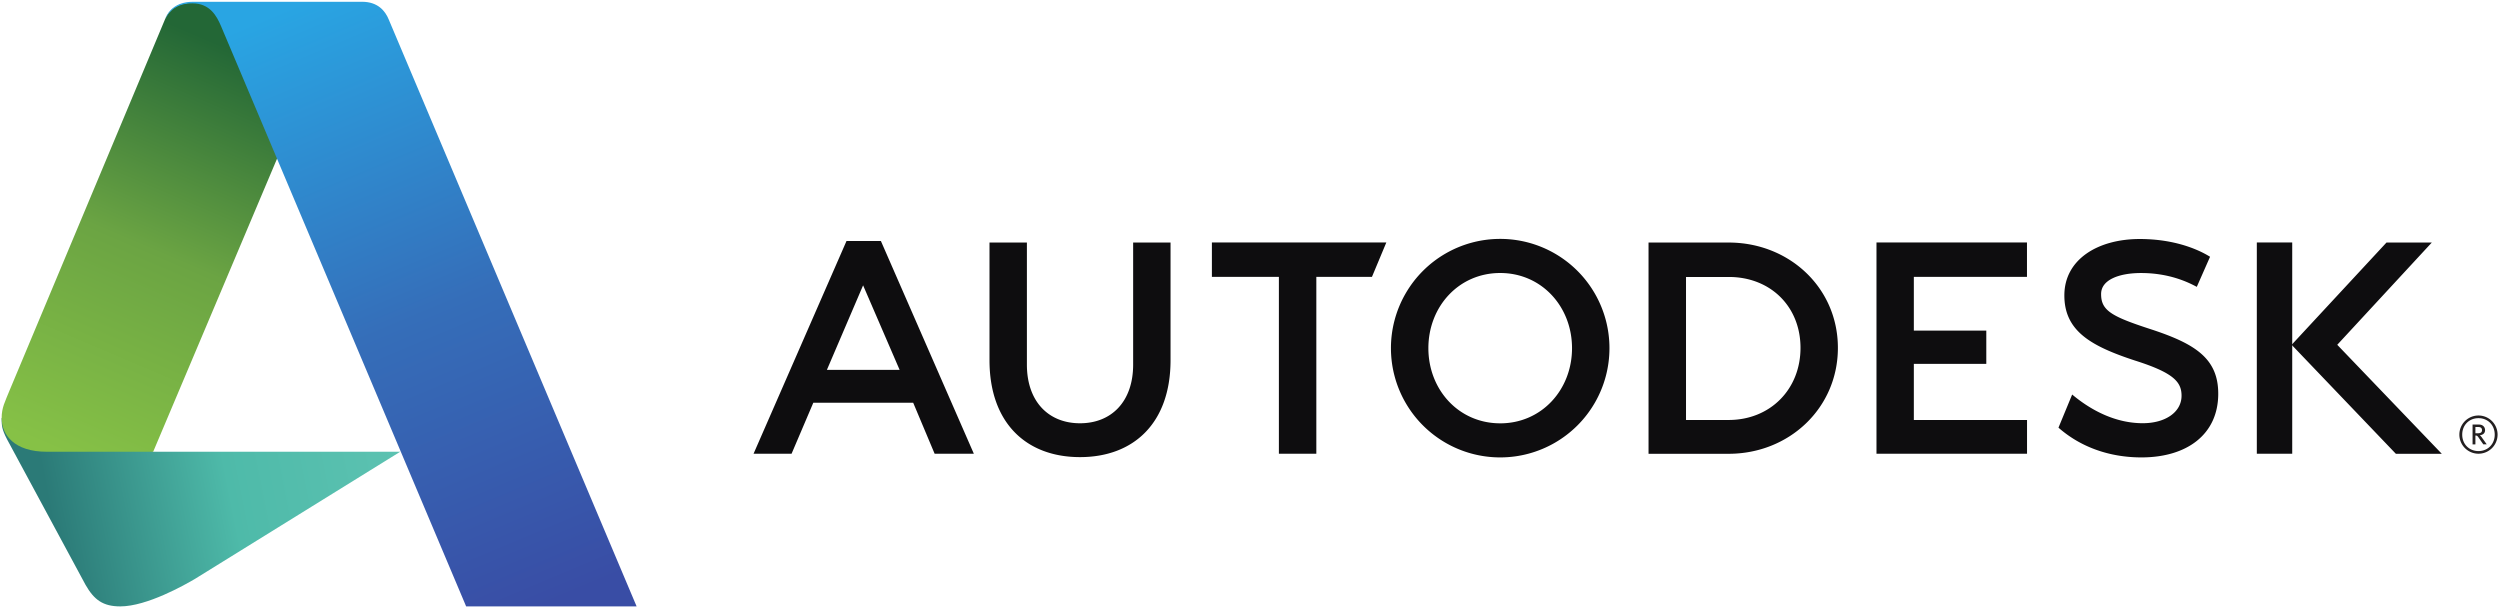 <svg xmlns="http://www.w3.org/2000/svg" xmlns:xlink="http://www.w3.org/1999/xlink" width="686.405" height="167.086"><defs><linearGradient id="d"><stop offset="0" stop-color="#29a5e3"/><stop offset=".515" stop-color="#356eb9"/><stop offset="1" stop-color="#394da5"/></linearGradient><linearGradient id="c"><stop offset="0" stop-color="#2b7a77"/><stop offset=".51" stop-color="#4ebaa9"/><stop offset="1" stop-color="#5cc2b1"/></linearGradient><linearGradient id="b"><stop offset="0" stop-color="#236736"/><stop offset=".493" stop-color="#6ba443"/><stop offset="1" stop-color="#86c146"/></linearGradient><clipPath id="e"><path d="M637.5 36h117.711v19.516H637.5V36z"/></clipPath><clipPath id="f"><path d="M637.5 36h117.711v19.516H637.5V36z"/></clipPath><linearGradient x2="1" gradientUnits="userSpaceOnUse" gradientTransform="scale(21.114 -21.114) rotate(67.759 17.267 21.487)" id="a"><stop offset="0" stop-color="#29a5e3"/><stop offset=".1" stop-color="#2197d9"/><stop offset=".2" stop-color="#218cd1"/><stop offset=".3" stop-color="#2f82ca"/><stop offset=".4" stop-color="#3378c2"/><stop offset=".501" stop-color="#356fba"/><stop offset=".598" stop-color="#3667b5"/><stop offset=".7" stop-color="#3660b0"/><stop offset=".803" stop-color="#3958ab"/><stop offset=".9" stop-color="#3a51a7"/><stop offset="1" stop-color="#394da5"/></linearGradient><linearGradient xlink:href="#b" id="h" x1="908.368" y1="189.12" x2="637.568" y2="825.089" gradientUnits="userSpaceOnUse"/><linearGradient xlink:href="#c" id="g" x1="627.311" y1="939.974" x2="1173.013" y2="831.243" gradientUnits="userSpaceOnUse"/><linearGradient xlink:href="#d" id="i" x1="1012.995" y1="117.317" x2="1410.989" y2="1065.116" gradientUnits="userSpaceOnUse"/></defs><g clip-path="url(#e)" transform="matrix(5.134 0 0 -5.134 -3191.507 335.086)"><path d="M755.057 42.025c0-.511-.369-.88-.869-.88-.498 0-.869.369-.869.88 0 .51.371.88.87.88.5 0 .868-.37.868-.88m.153 0a1.022 1.022 0 1 1-2.044.001 1.022 1.022 0 0 1 2.044-.001" fill="#231f20"/><path d="M754.377 42.263c0-.15-.125-.167-.246-.167h-.107v.335h.158c.143 0 .195-.069.195-.168m.254-.76l-.247.347a.575.575 0 0 1-.123.14c.178.023.28.12.28.273 0 .157-.11.3-.323.3h-.346v-1.06h.152v.474c.083 0 .115-.026.166-.103l.256-.37h.185z" fill="#231f20"/></g><path d="M236.975 78.344l-9.94 23.207h19.967l-10.027-23.207zm30.404 46.234h-10.766l-5.884-13.996h-27.427l-5.966 13.996h-10.438l25.522-58.412h9.437l25.522 58.412zM361.414 124.58h-10.279V76.025H332.74v-9.447h47.892l-3.948 9.447h-15.269v48.555zM556.53 76.024h-31.062v14.75h19.895v9.124h-19.895v15.413h31.078v9.268H515.21V66.577h41.32v9.447zM629.357 124.583h-9.72V66.58h9.72v58.002z" fill="#0e0d0f"/><g clip-path="url(#f)" transform="matrix(5.134 0 0 -5.134 -3191.507 335.086)"><path d="M736.147 50.667c-1.154 0-2.135-.349-2.14-1.115-.006-.897.557-1.208 2.682-1.899 2.348-.772 3.595-1.557 3.582-3.467-.012-2.153-1.676-3.38-4.106-3.38-1.72 0-3.262.557-4.438 1.591l.732 1.772c1.067-.894 2.36-1.528 3.757-1.534 1.223-.006 2.093.59 2.093 1.47 0 .737-.426 1.227-2.487 1.88-2.364.775-3.792 1.583-3.78 3.508.014 1.915 1.81 3.004 4.068 2.993 2.26-.01 3.531-.837 3.724-.949l-.71-1.61c-.46.248-1.472.74-2.977.74M746.636 46.829l5.057 5.469h-2.423l-5.074-5.47 5.576-5.83h2.456l-5.592 5.83zM701.87 42.629c-2.22 0-3.84 1.799-3.84 4.019s1.62 4.02 3.84 4.02c2.22 0 3.842-1.8 3.842-4.02 0-2.22-1.622-4.02-3.842-4.02m0 9.864a5.843 5.843 0 1 1 .002-11.686 5.843 5.843 0 0 1-.002 11.686M714.09 42.808l-2.282-.002v7.65h2.29c2.22 0 3.833-1.573 3.833-3.792 0-2.22-1.623-3.856-3.841-3.856m0 9.489h-4.286V41h4.286c3.225 0 5.84 2.438 5.84 5.664 0 3.227-2.615 5.633-5.84 5.633M684.241 46.006c0-3.368-1.976-5.184-4.842-5.184-2.865 0-4.84 1.816-4.84 5.184v6.29h2v-6.528c0-1.976 1.16-3.136 2.84-3.136 1.682 0 2.842 1.16 2.842 3.136v6.529h2v-6.291z" fill="#0e0d0f"/></g><path transform="matrix(.174 0 0 .174 -94.564 -19.409)" d="M733.244 1068.398c-27.149 0-41.257-10.24-54.8-34.03L554.732 805.042c-8.525-16.435-8.661-21.909-8.661-33.75l194.429 8.571 44.5 44.5h390l-323.82 200.6c-15.784 9.335-75.815 43.436-117.936 43.436z" fill="url(#g)"/><path transform="matrix(.174 0 0 .174 -94.564 -19.409)" d="M785.179 824.362H617c-50.796 0-70.929-26.568-70.929-53.07 0-16.771 5.396-25.917 12.858-44.555l245.089-585.089 2.634-5.134 3.393-5.268 7.053-6.875 10.357-5.536 15-3.303 25.804.67 170.312 63.303-57.589 181.607z" fill="url(#h)"/><path transform="matrix(.174 0 0 .174 -94.564 -19.409)" d="M1279 1068.362L892.143 152.541c-6.663-15.594-17.347-35.715-45-35.715-24.708 0-36.478 11.964-43.125 24.822 3.437-9.272 13.838-27.286 43.982-27.286h267c24.605 0 36.41 14.488 41.788 27.753L1548 1068.362z" fill="url(#i)" fill-rule="evenodd"/></svg>